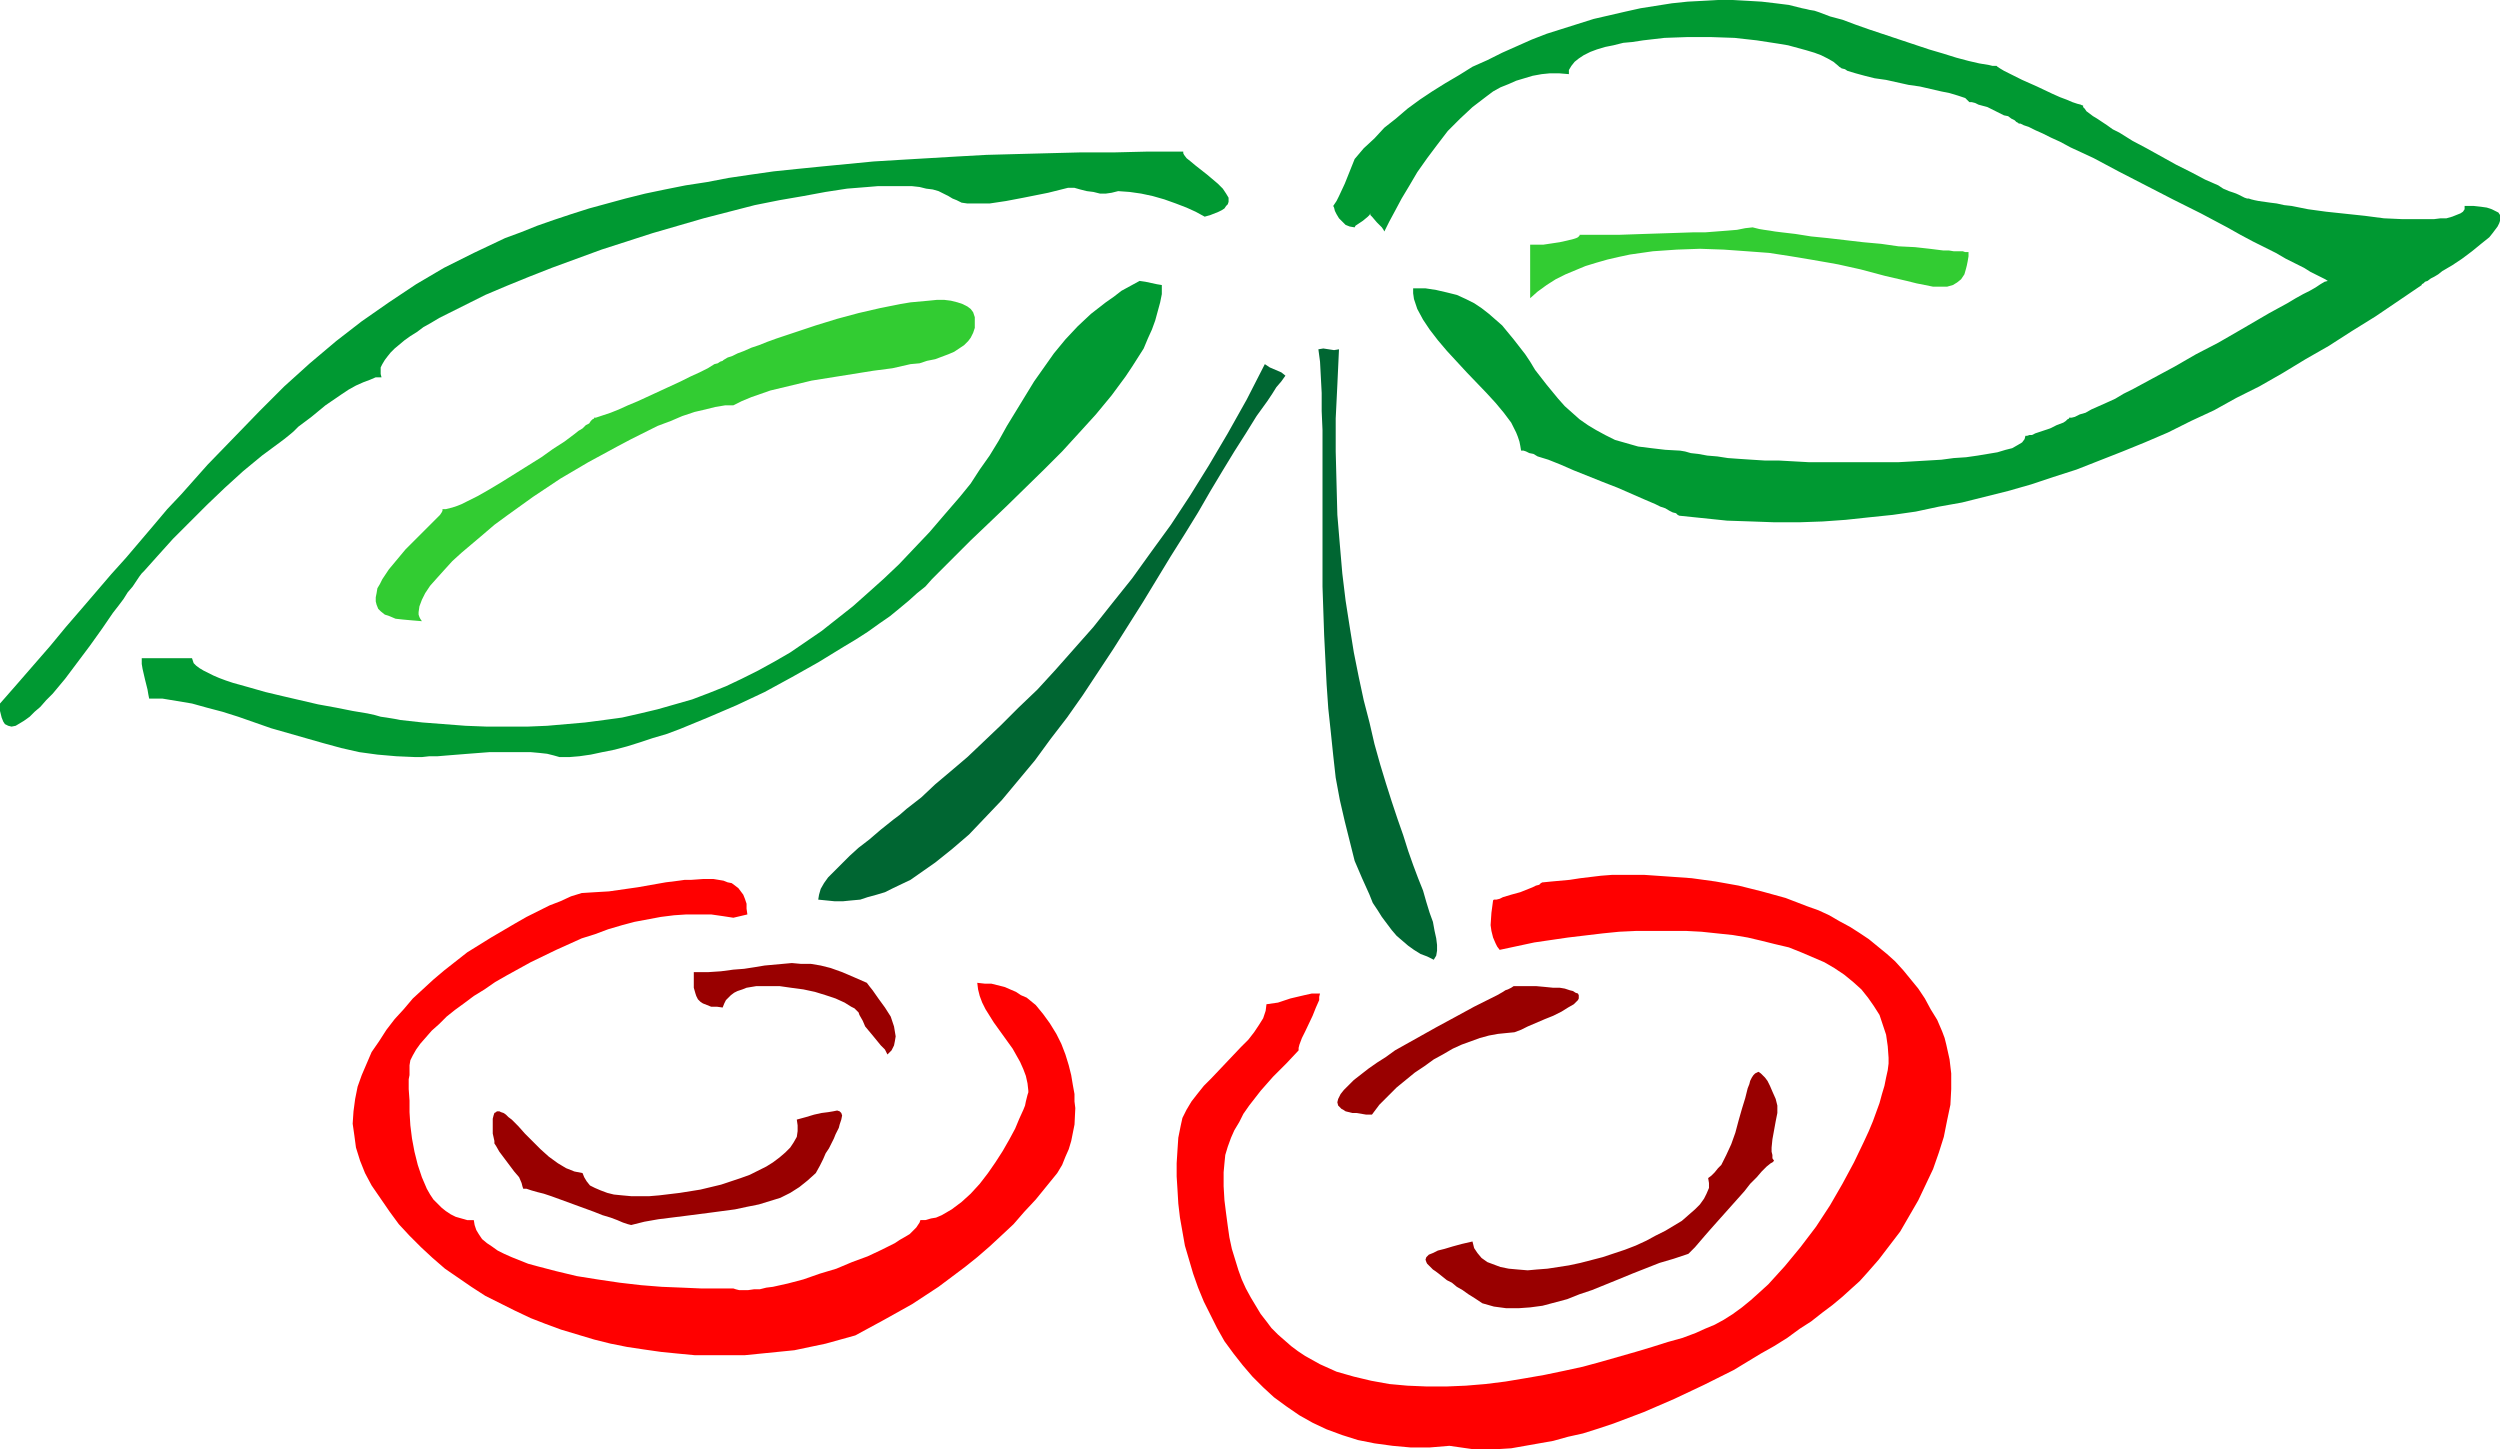 <?xml version="1.0" encoding="UTF-8" standalone="no"?>
<svg
   version="1.0"
   width="129.724mm"
   height="75.193mm"
   id="svg13"
   sodipodi:docname="Cherries 18.wmf"
   xmlns:inkscape="http://www.inkscape.org/namespaces/inkscape"
   xmlns:sodipodi="http://sodipodi.sourceforge.net/DTD/sodipodi-0.dtd"
   xmlns="http://www.w3.org/2000/svg"
   xmlns:svg="http://www.w3.org/2000/svg">
  <sodipodi:namedview
     id="namedview13"
     pagecolor="#ffffff"
     bordercolor="#000000"
     borderopacity="0.25"
     inkscape:showpageshadow="2"
     inkscape:pageopacity="0.0"
     inkscape:pagecheckerboard="0"
     inkscape:deskcolor="#d1d1d1"
     inkscape:document-units="mm" />
  <defs
     id="defs1">
    <pattern
       id="WMFhbasepattern"
       patternUnits="userSpaceOnUse"
       width="6"
       height="6"
       x="0"
       y="0" />
  </defs>
  <path
     style="fill:#009932;fill-opacity:1;fill-rule:evenodd;stroke:none"
     d="m 186.809,38.937 0.808,0.323 0.97,0.485 1.131,0.162 h 1.293 1.454 1.616 l 3.232,-0.485 3.394,-0.646 3.232,-0.646 1.616,-0.323 1.293,-0.323 1.293,-0.323 1.293,-0.323 h 1.293 l 1.131,0.323 1.293,0.323 1.293,0.162 1.293,0.323 h 1.131 l 1.131,-0.162 1.293,-0.323 2.262,0.162 2.262,0.323 2.262,0.485 2.262,0.646 2.262,0.808 2.101,0.808 1.778,0.808 1.778,0.969 1.131,-0.323 0.808,-0.323 0.808,-0.323 0.646,-0.323 0.485,-0.323 0.323,-0.485 0.323,-0.323 0.162,-0.485 v -0.323 -0.485 l -0.485,-0.808 -0.646,-0.969 -0.97,-0.969 -2.101,-1.777 -2.262,-1.777 -0.97,-0.808 -0.808,-0.646 -0.485,-0.646 -0.162,-0.323 v -0.323 h -6.949 l -6.626,0.162 h -6.626 l -6.302,0.162 -6.141,0.162 -5.979,0.162 -5.818,0.323 -5.494,0.323 -5.494,0.323 -5.333,0.323 -5.01,0.485 -5.01,0.485 -4.848,0.485 -4.686,0.485 -4.525,0.646 -4.363,0.646 -4.202,0.808 -4.202,0.646 -4.04,0.808 -3.878,0.808 -3.878,0.969 -3.555,0.969 -3.555,0.969 -3.555,1.131 -3.394,1.131 -3.232,1.131 -3.232,1.293 -3.07,1.131 -3.07,1.454 -3.07,1.454 -5.818,2.908 -5.494,3.231 -5.333,3.554 -5.333,3.716 -5.01,3.878 -5.171,4.362 -5.01,4.524 -4.848,4.847 -5.01,5.17 -5.171,5.332 -5.171,5.816 -2.747,2.908 -2.586,3.07 -2.747,3.231 -2.747,3.231 -2.909,3.231 -2.909,3.393 -2.909,3.393 -3.07,3.554 -3.07,3.716 -3.232,3.716 -3.232,3.716 L 0,137.977 v 0.808 0.646 l 0.323,1.293 0.323,0.808 0.323,0.485 0.646,0.323 0.646,0.162 0.808,-0.162 0.808,-0.485 0.808,-0.485 1.131,-0.808 0.97,-0.969 1.131,-0.969 1.131,-1.293 1.293,-1.293 2.424,-2.908 2.424,-3.231 2.424,-3.231 2.424,-3.393 2.101,-3.07 1.131,-1.454 0.97,-1.293 0.808,-1.293 0.97,-1.131 0.646,-0.969 0.646,-0.969 0.485,-0.646 0.485,-0.485 2.747,-3.07 2.909,-3.231 3.232,-3.231 3.394,-3.393 3.555,-3.393 3.555,-3.231 3.717,-3.07 3.717,-2.747 0.646,-0.485 0.808,-0.646 0.97,-0.808 0.97,-0.969 1.293,-0.969 1.293,-0.969 2.747,-2.262 3.07,-2.1 1.454,-0.969 1.454,-0.808 1.454,-0.646 1.293,-0.485 1.131,-0.485 h 1.131 l -0.162,-0.646 v -0.646 -0.646 l 0.323,-0.646 0.485,-0.808 0.485,-0.646 0.646,-0.808 0.808,-0.808 0.97,-0.808 0.97,-0.808 1.131,-0.808 1.293,-0.808 1.293,-0.969 1.454,-0.808 1.616,-0.969 1.616,-0.808 3.555,-1.777 3.878,-1.939 4.202,-1.777 4.363,-1.777 4.525,-1.777 4.848,-1.777 4.848,-1.777 5.01,-1.616 5.01,-1.616 5.01,-1.454 5.01,-1.454 5.01,-1.293 5.01,-1.293 4.848,-0.969 4.686,-0.808 4.363,-0.808 4.202,-0.646 4.04,-0.323 1.939,-0.162 h 1.778 1.778 1.616 1.616 l 1.454,0.162 1.293,0.323 1.293,0.162 1.131,0.323 0.97,0.485 0.97,0.485 z"
     id="path1" />
  <path
     style="fill:#32cc32;fill-opacity:1;fill-rule:evenodd;stroke:none"
     d="m 143.824,79.491 1.616,-0.808 1.939,-0.808 3.717,-1.293 4.04,-0.969 4.04,-0.969 4.04,-0.646 4.04,-0.646 4.04,-0.646 3.717,-0.485 3.555,-0.808 1.778,-0.162 1.454,-0.485 1.616,-0.323 1.293,-0.485 1.293,-0.485 1.131,-0.485 0.97,-0.646 0.97,-0.646 0.808,-0.808 0.485,-0.646 0.485,-0.969 0.323,-0.969 V 63.334 62.203 l -0.323,-0.969 -0.485,-0.646 -0.646,-0.485 -0.97,-0.485 -0.97,-0.323 -1.293,-0.323 -1.293,-0.162 h -1.454 l -1.616,0.162 -1.778,0.162 -1.778,0.162 -1.939,0.323 -4.04,0.808 -4.202,0.969 -4.202,1.131 -4.202,1.293 -3.878,1.293 -3.878,1.293 -1.778,0.646 -1.616,0.646 -1.454,0.485 -1.454,0.646 -1.293,0.485 -0.97,0.485 -0.97,0.323 -0.808,0.485 -0.162,0.162 -0.485,0.162 -0.485,0.323 -0.646,0.162 -1.293,0.808 -1.616,0.808 -1.778,0.808 -1.939,0.969 -8.403,3.878 -1.939,0.808 -1.778,0.808 -1.616,0.646 -1.454,0.485 -0.485,0.162 -0.485,0.162 -0.485,0.162 h -0.323 v 0.162 l -0.323,0.162 -0.323,0.323 -0.323,0.485 -0.646,0.323 -0.646,0.646 -0.808,0.485 -0.808,0.646 -1.939,1.454 -2.262,1.454 -2.262,1.616 -2.586,1.616 -5.171,3.231 -2.424,1.454 -2.262,1.293 -2.262,1.131 -0.97,0.485 -0.808,0.323 -0.97,0.323 -0.646,0.162 -0.646,0.162 h -0.646 v 0.323 l -0.162,0.323 -0.323,0.485 -0.485,0.485 -0.646,0.646 -0.646,0.646 -1.454,1.454 -1.778,1.777 -1.778,1.777 -1.616,1.939 -1.616,1.939 -1.293,1.939 -0.485,0.969 -0.485,0.808 -0.162,0.969 -0.162,0.808 v 0.808 l 0.162,0.646 0.323,0.808 0.485,0.485 0.808,0.646 0.97,0.323 1.131,0.485 1.454,0.162 1.778,0.162 1.939,0.162 -0.323,-0.485 -0.162,-0.323 -0.162,-0.485 v -0.485 l 0.162,-1.131 0.485,-1.293 0.646,-1.293 0.97,-1.454 1.293,-1.454 1.454,-1.616 1.616,-1.777 1.778,-1.616 2.101,-1.777 2.101,-1.777 2.262,-1.939 2.424,-1.777 5.171,-3.716 5.333,-3.554 5.494,-3.231 5.656,-3.07 2.747,-1.454 2.586,-1.293 2.586,-1.293 2.586,-0.969 2.262,-0.969 2.424,-0.808 2.101,-0.485 1.939,-0.485 1.939,-0.323 z"
     id="path2" />
  <path
     style="fill:#009932;fill-opacity:1;fill-rule:evenodd;stroke:none"
     d="m 184.062,112.288 3.07,-3.07 3.232,-3.231 3.394,-3.231 3.717,-3.554 7.272,-7.109 3.555,-3.554 3.394,-3.716 3.232,-3.554 3.07,-3.716 2.747,-3.716 1.293,-1.939 1.131,-1.777 1.131,-1.777 0.808,-1.939 0.808,-1.777 0.646,-1.777 0.485,-1.777 0.485,-1.777 0.323,-1.616 V 55.902 l -0.97,-0.162 -2.262,-0.485 -1.131,-0.162 -1.778,0.969 -1.778,0.969 -1.454,1.131 -1.616,1.131 -2.909,2.262 -2.586,2.423 -2.424,2.585 -2.262,2.747 -1.939,2.747 -1.939,2.747 -3.555,5.816 -1.778,2.908 -1.616,2.908 -1.778,2.908 -1.939,2.747 -1.778,2.747 -2.101,2.585 -3.07,3.554 -2.909,3.393 -3.07,3.231 -2.909,3.07 -3.07,2.908 -3.07,2.747 -2.909,2.585 -3.07,2.423 -3.07,2.423 -3.07,2.1 -3.07,2.1 -3.07,1.777 -3.232,1.777 -3.232,1.616 -3.07,1.454 -3.232,1.293 -3.394,1.293 -3.394,0.969 -3.394,0.969 -3.394,0.808 -3.555,0.808 -3.555,0.485 -3.717,0.485 -3.717,0.323 -3.717,0.323 -3.878,0.162 h -3.878 -4.04 l -4.202,-0.162 -4.202,-0.323 -4.202,-0.323 -4.363,-0.485 -0.808,-0.162 -0.97,-0.162 -0.97,-0.162 -1.131,-0.162 -1.131,-0.323 -1.454,-0.323 -2.909,-0.485 -3.232,-0.646 -3.555,-0.646 -6.949,-1.616 -3.394,-0.808 -3.394,-0.969 -2.909,-0.808 -1.454,-0.485 -1.293,-0.485 -1.131,-0.485 -0.97,-0.485 -0.97,-0.485 -0.808,-0.485 -0.646,-0.485 -0.485,-0.485 -0.162,-0.485 -0.162,-0.485 h -9.858 v 1.131 l 0.162,0.969 0.485,2.1 0.485,1.939 0.162,0.969 0.162,0.808 h 2.586 l 2.909,0.485 2.909,0.485 2.909,0.808 3.07,0.808 3.07,0.969 3.232,1.131 3.232,1.131 6.787,1.939 3.394,0.969 3.555,0.969 3.555,0.808 3.555,0.485 3.717,0.323 3.717,0.162 h 1.293 l 1.454,-0.162 h 1.616 l 1.939,-0.162 4.04,-0.323 4.202,-0.323 h 4.202 2.101 1.778 l 1.778,0.162 1.454,0.162 1.293,0.323 1.131,0.323 h 1.939 l 1.939,-0.162 2.262,-0.323 2.262,-0.485 2.424,-0.485 2.424,-0.646 2.586,-0.808 2.424,-0.808 2.747,-0.808 2.586,-0.969 5.494,-2.262 5.656,-2.423 5.494,-2.585 5.333,-2.908 5.171,-2.908 5.01,-3.07 2.424,-1.454 2.262,-1.454 2.262,-1.616 2.101,-1.454 1.778,-1.454 1.939,-1.616 1.616,-1.454 1.616,-1.293 1.293,-1.454 z"
     id="path3" />
  <path
     style="fill:#006632;fill-opacity:1;fill-rule:evenodd;stroke:none"
     d="m 262.6,68.504 -0.97,0.162 -2.101,-0.323 -0.97,0.162 0.323,2.423 0.162,3.07 0.162,3.07 v 3.554 l 0.162,3.716 v 3.878 17.449 9.371 l 0.323,9.532 0.485,9.694 0.323,4.685 0.485,4.524 0.485,4.685 0.485,4.362 0.808,4.362 0.97,4.201 0.97,3.878 0.97,3.878 1.454,3.393 1.454,3.231 0.646,1.616 0.97,1.454 0.808,1.293 0.97,1.293 0.97,1.293 0.97,1.131 1.131,0.969 1.131,0.969 1.131,0.808 1.293,0.808 1.293,0.485 1.293,0.646 0.485,-0.808 0.162,-0.969 v -1.131 l -0.162,-1.293 -0.323,-1.454 -0.323,-1.777 -0.646,-1.777 -0.646,-2.1 -0.646,-2.262 -0.97,-2.423 -0.97,-2.585 -0.97,-2.747 -0.97,-3.07 -1.131,-3.231 -1.131,-3.393 -1.131,-3.554 -1.131,-3.716 -1.131,-4.039 -0.97,-4.201 -1.131,-4.362 -0.97,-4.524 -0.97,-4.847 -0.808,-5.009 -0.808,-5.17 -0.646,-5.332 -0.485,-5.655 -0.485,-5.816 -0.162,-6.14 -0.162,-6.301 v -6.463 l 0.323,-6.624 z"
     id="path4" />
  <path
     style="fill:#006632;fill-opacity:1;fill-rule:evenodd;stroke:none"
     d="m 248.056,71.412 0.97,0.646 1.131,0.485 1.131,0.485 0.808,0.646 -0.808,1.131 -0.97,1.131 -0.808,1.293 -0.97,1.454 -2.101,2.908 -2.101,3.393 -2.262,3.554 -2.262,3.716 -2.424,4.039 -2.424,4.201 -2.586,4.201 -2.747,4.362 -2.747,4.524 -2.747,4.524 -5.818,9.209 -5.979,9.048 -3.07,4.362 -3.232,4.201 -3.07,4.201 -3.232,3.878 -3.232,3.878 -3.232,3.393 -3.232,3.393 -3.394,2.908 -3.232,2.585 -3.232,2.262 -1.616,1.131 -3.394,1.616 -1.616,0.808 -1.616,0.485 -1.778,0.485 -1.454,0.485 -1.778,0.162 -1.616,0.162 h -1.616 l -1.616,-0.162 -1.616,-0.162 0.162,-0.969 0.323,-1.131 0.646,-1.131 0.808,-1.131 1.293,-1.293 1.293,-1.293 1.616,-1.616 1.778,-1.616 2.101,-1.616 2.262,-1.939 2.424,-1.939 1.293,-0.969 1.293,-1.131 2.909,-2.262 2.747,-2.585 3.07,-2.585 3.232,-2.747 3.232,-3.07 3.394,-3.231 3.394,-3.393 3.717,-3.554 3.555,-3.878 3.717,-4.201 3.717,-4.201 3.717,-4.685 3.878,-4.847 3.717,-5.17 3.878,-5.332 3.717,-5.655 3.717,-5.978 3.717,-6.301 3.717,-6.624 z"
     id="path5" />
  <path
     style="fill:#32cc32;fill-opacity:1;fill-rule:evenodd;stroke:none"
     d="m 386.062,49.439 h -0.646 l -0.485,-0.162 h -0.808 -0.97 l -0.97,-0.162 h -1.131 l -1.293,-0.162 -1.293,-0.162 -2.909,-0.323 -3.232,-0.162 -3.394,-0.485 -3.555,-0.323 -6.949,-0.808 -3.232,-0.323 -3.07,-0.485 -2.747,-0.323 -1.293,-0.162 -0.97,-0.162 -1.131,-0.162 -0.97,-0.162 -0.646,-0.162 -0.646,-0.162 -1.454,0.162 -1.616,0.323 -1.939,0.162 -2.101,0.162 -2.101,0.162 h -2.262 l -4.848,0.162 -5.01,0.162 -4.686,0.162 h -7.918 v 0.162 l -0.323,0.323 -0.323,0.162 -0.485,0.162 -1.293,0.323 -1.454,0.323 -3.232,0.485 h -1.454 -0.646 -0.485 v 10.502 l 1.454,-1.293 1.778,-1.293 1.778,-1.131 1.939,-0.969 1.939,-0.808 1.939,-0.808 2.101,-0.646 2.262,-0.646 2.101,-0.485 2.262,-0.485 4.525,-0.646 4.686,-0.323 4.525,-0.162 4.686,0.162 4.525,0.323 4.363,0.323 4.202,0.646 3.878,0.646 3.717,0.646 1.778,0.323 1.454,0.323 1.454,0.323 1.454,0.323 2.424,0.646 2.424,0.646 2.101,0.485 2.101,0.485 1.939,0.485 1.616,0.323 1.616,0.323 h 1.454 1.293 l 1.131,-0.323 0.808,-0.485 0.808,-0.646 0.646,-0.969 0.323,-1.131 0.162,-0.646 0.162,-0.808 0.162,-0.969 z"
     id="path6" />
  <path
     style="fill:#009932;fill-opacity:1;fill-rule:evenodd;stroke:none"
     d="m 329.502,88.377 -2.909,-0.162 -2.747,-0.323 -2.586,-0.323 -2.262,-0.646 -2.262,-0.646 -1.939,-0.969 -1.778,-0.969 -1.616,-0.969 -1.616,-1.131 -1.454,-1.293 -1.454,-1.293 -1.293,-1.454 -2.262,-2.747 -2.262,-2.908 -0.97,-1.616 -0.97,-1.454 -2.262,-2.908 -2.262,-2.747 -1.293,-1.131 -1.293,-1.131 -1.454,-1.131 -1.454,-0.969 -1.616,-0.808 -1.778,-0.808 -1.939,-0.485 -2.101,-0.485 -2.101,-0.323 h -2.424 v 0.969 l 0.162,1.131 0.323,0.969 0.323,0.969 1.131,2.1 1.293,1.939 1.616,2.1 1.778,2.1 3.878,4.201 3.878,4.039 1.778,1.939 1.616,1.939 1.454,1.939 0.97,1.939 0.323,0.808 0.323,0.969 0.162,0.808 0.162,0.969 h 0.162 0.323 l 0.485,0.162 0.646,0.323 0.808,0.162 0.808,0.485 2.101,0.646 2.424,0.969 2.586,1.131 5.656,2.262 2.909,1.131 2.586,1.131 2.586,1.131 2.262,0.969 0.97,0.485 0.97,0.323 0.808,0.485 0.646,0.323 0.646,0.162 0.323,0.323 0.323,0.162 v 0 l 4.686,0.485 4.686,0.485 4.848,0.162 4.525,0.162 h 4.686 l 4.686,-0.162 4.525,-0.323 4.525,-0.485 4.686,-0.485 4.525,-0.646 4.525,-0.969 4.525,-0.808 4.525,-1.131 4.525,-1.131 4.525,-1.293 4.363,-1.454 4.525,-1.454 4.525,-1.777 4.525,-1.777 4.363,-1.777 4.525,-1.939 4.525,-2.262 4.525,-2.1 4.363,-2.423 4.525,-2.262 4.525,-2.585 4.525,-2.747 4.525,-2.585 4.525,-2.908 4.686,-2.908 4.525,-3.07 4.525,-3.07 v -0.162 l 0.323,-0.162 0.323,-0.323 0.485,-0.162 0.646,-0.485 0.646,-0.323 0.808,-0.485 0.808,-0.646 1.939,-1.131 1.939,-1.293 1.939,-1.454 1.778,-1.454 1.616,-1.293 0.646,-0.808 0.485,-0.646 0.485,-0.646 0.323,-0.646 0.162,-0.485 v -0.485 -0.646 l -0.323,-0.485 -0.646,-0.323 -0.646,-0.323 -0.97,-0.323 -1.131,-0.162 -1.454,-0.162 h -1.778 v 0.646 l -0.323,0.485 -0.485,0.323 -0.808,0.323 -0.808,0.323 -1.131,0.323 h -1.131 l -1.293,0.162 h -1.454 -3.07 -1.778 l -3.555,-0.162 -3.717,-0.485 -7.595,-0.808 -3.555,-0.485 -3.232,-0.646 -1.454,-0.162 -1.454,-0.323 -1.293,-0.162 -1.131,-0.162 -1.131,-0.162 -0.808,-0.162 -0.646,-0.162 -0.485,-0.162 h -0.323 l -0.485,-0.162 -0.646,-0.323 -0.646,-0.323 -0.808,-0.323 -0.97,-0.323 -1.131,-0.485 -0.97,-0.646 -2.586,-1.131 -2.747,-1.454 -2.909,-1.454 -2.909,-1.616 -2.909,-1.616 -2.747,-1.454 -2.586,-1.616 -1.293,-0.646 -1.131,-0.808 -0.97,-0.646 -0.97,-0.646 -0.808,-0.485 -0.646,-0.485 -0.646,-0.485 -0.323,-0.485 -0.323,-0.323 v -0.323 h -0.162 l -0.323,-0.162 -0.646,-0.162 -0.97,-0.323 -1.131,-0.485 -1.293,-0.485 -1.454,-0.646 -3.07,-1.454 -2.909,-1.293 -1.293,-0.646 -1.293,-0.646 -0.97,-0.485 -0.808,-0.485 -0.485,-0.323 -0.162,-0.162 v 0 h -0.808 l -0.646,-0.162 -0.97,-0.162 -0.97,-0.162 -2.101,-0.485 -2.424,-0.646 -2.586,-0.808 -2.747,-0.808 -5.818,-1.939 -5.818,-1.939 -2.747,-0.969 -2.586,-0.969 -2.424,-0.646 L 356.812,2.423 355.843,2.1 354.873,1.939 354.227,1.777 353.419,1.616 350.833,0.969 348.248,0.646 345.5,0.323 342.753,0.162 339.844,0 h -2.909 l -2.909,0.162 -3.07,0.162 -3.07,0.323 -3.07,0.485 -3.07,0.485 -2.909,0.646 -6.302,1.454 -3.07,0.969 -3.07,0.969 -3.07,0.969 -2.909,1.131 -2.909,1.293 -2.909,1.293 -2.909,1.454 -2.909,1.293 -2.586,1.616 -2.747,1.616 -2.586,1.616 -2.424,1.616 -2.424,1.777 -2.262,1.939 -2.262,1.777 -1.939,2.1 -2.101,1.939 -1.778,2.1 -0.97,2.423 -0.97,2.423 -1.131,2.423 -0.485,0.969 -0.646,0.969 0.162,0.323 0.162,0.646 0.323,0.646 0.485,0.808 0.646,0.646 0.646,0.646 0.808,0.323 0.97,0.162 0.162,-0.323 0.485,-0.323 0.97,-0.646 0.97,-0.808 0.323,-0.323 0.162,-0.323 v 0.323 l 0.323,0.323 0.97,1.131 0.97,0.969 0.323,0.485 0.162,0.323 0.485,-0.969 0.485,-0.969 1.131,-2.1 1.293,-2.423 1.454,-2.423 1.616,-2.747 1.939,-2.747 1.939,-2.585 2.101,-2.747 2.424,-2.423 2.424,-2.262 2.747,-2.1 1.293,-0.969 1.454,-0.808 1.616,-0.646 1.454,-0.646 1.616,-0.485 1.616,-0.485 1.778,-0.323 1.616,-0.162 h 1.778 l 1.939,0.162 v -0.808 l 0.485,-0.808 0.646,-0.808 0.808,-0.646 0.97,-0.646 1.293,-0.646 1.293,-0.485 1.616,-0.485 1.616,-0.323 1.939,-0.485 1.778,-0.162 2.101,-0.323 4.202,-0.485 4.525,-0.162 h 4.525 l 4.686,0.162 4.363,0.485 2.101,0.323 2.101,0.323 1.939,0.323 1.778,0.485 1.778,0.485 1.616,0.485 1.293,0.485 1.293,0.646 1.131,0.646 0.97,0.808 0.162,0.162 0.485,0.323 0.646,0.162 0.485,0.323 1.616,0.485 1.778,0.485 1.939,0.485 2.262,0.323 4.363,0.969 2.262,0.323 2.101,0.485 2.101,0.485 1.616,0.323 1.616,0.485 0.485,0.162 0.485,0.162 0.485,0.162 0.323,0.323 0.162,0.162 0.162,0.162 0.162,0.162 h 0.485 l 0.646,0.162 0.646,0.323 1.778,0.485 1.616,0.808 1.616,0.808 0.808,0.162 0.646,0.485 0.646,0.323 0.323,0.323 0.323,0.162 0.162,0.162 h 0.162 0.162 l 0.646,0.323 0.97,0.323 1.293,0.646 1.454,0.646 1.616,0.808 1.778,0.808 2.101,1.131 2.101,0.969 2.424,1.131 2.424,1.293 2.424,1.293 5.333,2.747 5.333,2.747 5.494,2.747 5.171,2.747 2.586,1.454 2.424,1.293 2.262,1.131 2.262,1.131 1.939,1.131 1.939,0.969 1.616,0.808 1.293,0.808 1.293,0.646 0.97,0.485 0.646,0.323 0.485,0.323 -0.646,0.162 -0.808,0.485 -0.97,0.646 -1.131,0.646 -1.293,0.646 -1.454,0.808 -1.616,0.969 -1.778,0.969 -1.778,0.969 -1.939,1.131 -3.878,2.262 -4.202,2.423 -4.363,2.262 -4.202,2.423 -4.202,2.262 -3.878,2.1 -1.939,0.969 -1.616,0.969 -1.778,0.808 -1.454,0.646 -1.454,0.646 -1.131,0.646 -1.131,0.323 -0.97,0.485 -0.646,0.162 h -0.485 v 0.162 l -0.323,0.162 -0.323,0.323 -0.485,0.323 -1.293,0.485 -1.293,0.646 -1.454,0.485 -1.454,0.485 -0.646,0.323 h -0.485 l -0.485,0.162 h -0.323 l -0.162,0.646 -0.485,0.646 -0.808,0.485 -1.131,0.646 -1.293,0.323 -1.616,0.485 -1.939,0.323 -1.939,0.323 -2.262,0.323 -2.424,0.162 -2.424,0.323 -2.747,0.162 -2.747,0.162 -2.909,0.162 h -5.818 -5.979 -5.818 l -5.818,-0.323 h -2.747 l -2.586,-0.162 -2.424,-0.162 -2.262,-0.162 -2.101,-0.323 -1.939,-0.162 -1.778,-0.323 -1.454,-0.162 -1.131,-0.323 z"
     id="path7" />
  <path
     style="fill:#ff0000;fill-opacity:1;fill-rule:evenodd;stroke:none"
     d="m 254.681,205.997 v -0.485 l 0.162,-0.646 0.485,-1.293 0.646,-1.293 1.454,-3.07 0.646,-1.616 0.646,-1.454 v -0.646 l 0.162,-0.646 h -1.616 l -1.454,0.323 -2.747,0.646 -2.424,0.808 -1.131,0.162 -1.131,0.162 -0.162,1.293 -0.485,1.454 -0.808,1.293 -0.97,1.454 -1.131,1.454 -1.454,1.454 -2.909,3.07 -2.909,3.07 -1.454,1.454 -1.293,1.616 -1.131,1.454 -0.97,1.616 -0.808,1.616 -0.323,1.454 -0.485,2.423 -0.162,2.423 -0.162,2.585 v 2.585 l 0.162,2.585 0.162,2.747 0.323,2.747 0.485,2.747 0.485,2.747 0.808,2.747 0.808,2.747 0.97,2.747 1.131,2.747 1.293,2.585 1.293,2.585 1.454,2.585 1.778,2.423 1.778,2.262 1.939,2.262 2.101,2.1 2.101,1.939 2.424,1.777 2.586,1.777 2.586,1.454 2.747,1.293 3.07,1.131 3.07,0.969 3.232,0.646 3.555,0.485 3.555,0.323 h 3.717 l 3.878,-0.323 2.262,0.323 2.262,0.323 h 2.424 2.586 l 2.586,-0.162 2.747,-0.485 2.747,-0.485 2.747,-0.485 2.909,-0.808 2.909,-0.646 3.07,-0.969 2.909,-0.969 5.979,-2.262 5.979,-2.585 5.818,-2.747 5.818,-2.908 5.333,-3.231 2.586,-1.454 2.586,-1.616 2.424,-1.777 2.262,-1.454 2.262,-1.777 1.939,-1.454 1.939,-1.616 1.778,-1.616 1.616,-1.454 1.454,-1.616 2.262,-2.585 2.101,-2.747 2.101,-2.747 1.778,-3.07 1.778,-3.07 1.454,-3.07 1.454,-3.07 1.131,-3.231 0.97,-3.07 0.646,-3.231 0.646,-3.07 0.162,-3.07 v -3.07 l -0.323,-2.747 -0.646,-2.908 -0.323,-1.293 -0.485,-1.293 -0.97,-2.262 -1.293,-2.1 -1.131,-2.1 -1.293,-1.939 -1.454,-1.777 -1.454,-1.777 -1.616,-1.777 -1.616,-1.454 -1.778,-1.454 -1.778,-1.454 -1.939,-1.293 -1.778,-1.131 -2.101,-1.131 -1.939,-1.131 -2.101,-0.969 -2.262,-0.808 -4.202,-1.616 -4.686,-1.293 -4.525,-1.131 -4.525,-0.808 -4.686,-0.646 -4.525,-0.323 -4.686,-0.323 h -4.363 -2.101 l -2.101,0.162 -4.04,0.485 -2.101,0.323 -1.778,0.162 -1.778,0.162 -1.616,0.162 h -0.162 l -0.323,0.162 -0.323,0.323 -0.646,0.162 -0.646,0.323 -0.808,0.323 -1.616,0.646 -1.778,0.485 -1.616,0.485 -0.646,0.323 -0.646,0.162 h -0.485 l -0.162,0.162 -0.323,2.423 -0.162,2.423 0.162,1.131 0.323,1.293 0.485,1.131 0.323,0.646 0.485,0.646 6.787,-1.454 6.626,-0.969 6.787,-0.808 3.232,-0.323 3.394,-0.162 h 3.232 3.232 3.232 l 3.07,0.162 3.07,0.323 3.07,0.323 2.909,0.485 2.747,0.646 2.586,0.646 2.747,0.646 2.424,0.969 2.262,0.969 2.262,0.969 1.939,1.131 1.939,1.293 1.778,1.454 1.616,1.454 1.293,1.616 1.131,1.616 1.131,1.777 0.646,1.939 0.646,1.939 0.323,2.262 0.162,2.262 v 1.131 l -0.162,1.293 -0.323,1.454 -0.323,1.616 -0.485,1.616 -0.485,1.777 -0.646,1.777 -0.646,1.777 -0.808,1.939 -0.97,2.1 -1.939,4.039 -2.262,4.201 -2.424,4.201 -2.747,4.201 -3.07,4.039 -3.07,3.716 -1.616,1.777 -1.616,1.777 -1.778,1.616 -1.616,1.454 -1.778,1.454 -1.778,1.293 -1.778,1.131 -1.778,0.969 -1.939,0.808 -1.778,0.808 -2.586,0.969 -2.909,0.808 -3.07,0.969 -3.232,0.969 -3.394,0.969 -3.394,0.969 -3.555,0.969 -3.717,0.808 -3.878,0.808 -3.717,0.646 -3.878,0.646 -3.878,0.485 -3.878,0.323 -3.878,0.162 h -3.717 l -3.878,-0.162 -3.555,-0.323 -3.555,-0.646 -3.394,-0.808 -3.394,-0.969 -3.232,-1.454 -1.454,-0.808 -1.454,-0.808 -1.454,-0.969 -1.293,-0.969 -1.293,-1.131 -1.293,-1.131 -1.293,-1.293 -0.97,-1.293 -1.131,-1.454 -0.97,-1.616 -0.97,-1.616 -0.97,-1.777 -0.808,-1.777 -0.646,-1.777 -0.646,-2.1 -0.646,-2.1 -0.485,-2.262 -0.323,-2.262 -0.323,-2.424 -0.323,-2.585 -0.162,-2.747 v -2.747 l 0.162,-1.777 0.162,-1.616 0.485,-1.616 0.646,-1.777 0.646,-1.454 0.97,-1.616 0.808,-1.616 1.131,-1.616 2.262,-2.908 2.424,-2.747 2.586,-2.585 z"
     id="path8" />
  <path
     style="fill:#990000;fill-opacity:1;fill-rule:evenodd;stroke:none"
     d="m 297.02,202.442 1.293,-0.485 1.293,-0.646 3.394,-1.454 1.616,-0.646 1.616,-0.808 1.293,-0.808 1.131,-0.646 0.485,-0.485 0.323,-0.323 0.162,-0.323 v -0.323 -0.323 l -0.162,-0.323 -0.485,-0.162 -0.485,-0.323 -0.646,-0.162 -0.97,-0.323 -0.97,-0.162 h -1.293 l -1.616,-0.162 -1.778,-0.162 h -1.939 -2.262 -0.162 l -0.485,0.323 -0.646,0.323 -0.485,0.162 -0.485,0.323 -1.131,0.646 -1.293,0.646 -1.616,0.808 -1.616,0.808 -1.778,0.969 -1.778,0.969 -3.878,2.1 -4.04,2.262 -4.04,2.262 -1.778,1.293 -1.778,1.131 -1.616,1.131 -1.454,1.131 -1.454,1.131 -0.97,0.969 -0.97,0.969 -0.646,0.808 -0.485,0.969 -0.162,0.646 0.162,0.646 0.323,0.323 0.323,0.323 0.323,0.162 0.485,0.323 0.646,0.162 0.646,0.162 h 0.808 l 0.97,0.162 0.97,0.162 h 1.131 l 1.454,-1.939 1.778,-1.777 1.616,-1.616 1.778,-1.454 1.778,-1.454 1.939,-1.293 1.778,-1.293 1.778,-0.969 1.939,-1.131 1.778,-0.808 1.778,-0.646 1.778,-0.646 1.778,-0.485 1.778,-0.323 1.616,-0.162 z"
     id="path9" />
  <path
     style="fill:#ff0000;fill-opacity:1;fill-rule:evenodd;stroke:none"
     d="m 210.888,217.306 -0.162,-1.293 v -1.454 l -0.323,-1.777 -0.323,-1.939 -0.485,-1.939 -0.646,-2.1 -0.808,-2.1 -0.97,-1.939 -1.293,-2.1 -1.293,-1.777 -1.454,-1.777 -1.778,-1.454 -1.131,-0.485 -0.97,-0.646 -1.131,-0.485 -1.131,-0.485 -1.293,-0.323 -1.293,-0.323 h -1.293 l -1.454,-0.162 0.162,1.293 0.323,1.293 0.485,1.293 0.646,1.293 1.616,2.585 3.717,5.17 1.454,2.585 0.646,1.454 0.485,1.293 0.323,1.454 0.162,1.454 v 0.323 l -0.162,0.485 -0.162,0.646 -0.162,0.646 -0.162,0.808 -0.323,0.808 -0.808,1.777 -0.808,1.939 -1.131,2.1 -1.293,2.262 -1.454,2.262 -1.454,2.1 -1.616,2.1 -1.778,1.939 -1.778,1.616 -1.939,1.454 -1.939,1.131 -1.131,0.485 -0.97,0.162 -1.131,0.323 h -0.97 l -0.162,0.485 -0.323,0.485 -0.323,0.485 -0.646,0.646 -0.646,0.646 -0.808,0.485 -1.131,0.646 -0.97,0.646 -2.586,1.293 -2.747,1.293 -3.07,1.131 -3.07,1.293 -3.232,0.969 -3.232,1.131 -3.07,0.808 -2.909,0.646 -1.293,0.162 -1.293,0.323 h -1.131 l -1.131,0.162 h -0.97 -0.808 l -0.646,-0.162 -0.485,-0.162 h -1.454 -4.848 l -3.717,-0.162 -4.04,-0.162 -4.04,-0.323 -4.202,-0.485 -4.363,-0.646 -4.04,-0.646 -4.04,-0.969 -3.717,-0.969 -1.778,-0.485 -1.616,-0.646 -1.616,-0.646 -1.454,-0.646 -1.293,-0.646 -1.131,-0.808 -0.97,-0.646 -0.97,-0.808 -0.646,-0.969 -0.485,-0.808 -0.323,-0.969 -0.162,-0.969 h -1.293 l -1.131,-0.323 -1.131,-0.323 -0.97,-0.485 -0.97,-0.646 -0.808,-0.646 -0.808,-0.808 -0.808,-0.808 -0.646,-0.969 -0.646,-1.131 -0.97,-2.262 -0.808,-2.423 -0.646,-2.585 -0.485,-2.585 -0.323,-2.585 -0.162,-2.585 v -2.262 l -0.162,-2.262 v -1.939 l 0.162,-0.808 v -1.939 l 0.162,-0.969 0.485,-0.969 0.646,-1.131 0.808,-1.131 1.131,-1.293 1.131,-1.293 1.454,-1.293 1.454,-1.454 1.616,-1.293 1.778,-1.293 1.939,-1.454 2.101,-1.293 2.101,-1.454 2.262,-1.293 4.686,-2.585 5.01,-2.424 5.01,-2.262 2.586,-0.808 2.586,-0.969 2.747,-0.808 2.424,-0.646 2.586,-0.485 2.586,-0.485 2.586,-0.323 2.424,-0.162 h 2.424 2.424 l 2.262,0.323 2.101,0.323 2.747,-0.646 -0.162,-1.131 v -0.969 l -0.323,-0.969 -0.323,-0.808 -0.485,-0.646 -0.485,-0.646 -0.646,-0.485 -0.646,-0.485 -0.808,-0.162 -0.808,-0.323 -1.939,-0.323 h -2.101 l -2.262,0.162 h -1.293 l -1.131,0.162 -2.586,0.323 -5.494,0.969 -5.656,0.808 -2.747,0.162 -2.586,0.162 -2.101,0.646 -2.101,0.969 -2.101,0.808 -2.262,1.131 -2.262,1.131 -2.262,1.293 -4.686,2.747 -4.686,2.908 -2.262,1.777 -2.262,1.777 -2.101,1.777 -4.04,3.716 -1.778,2.1 -1.778,1.939 -1.616,2.1 -1.454,2.262 -1.454,2.1 -0.97,2.262 -0.97,2.262 -0.808,2.262 -0.485,2.423 -0.323,2.423 -0.162,2.423 0.323,2.262 0.323,2.423 0.808,2.585 0.97,2.423 1.293,2.424 1.778,2.585 1.778,2.585 1.778,2.423 2.101,2.262 2.262,2.262 2.262,2.1 2.424,2.1 2.586,1.777 2.586,1.777 2.747,1.777 2.909,1.454 2.909,1.454 3.07,1.454 2.909,1.131 3.07,1.131 3.232,0.969 3.232,0.969 3.232,0.808 3.232,0.646 3.232,0.485 3.394,0.485 3.232,0.323 3.394,0.323 h 3.394 3.232 3.232 l 3.232,-0.323 3.232,-0.323 3.232,-0.323 3.07,-0.646 3.07,-0.646 2.909,-0.808 2.909,-0.808 5.656,-3.07 5.494,-3.07 5.171,-3.393 2.586,-1.939 2.586,-1.939 2.424,-1.939 2.424,-2.1 2.262,-2.1 2.424,-2.262 2.101,-2.423 2.262,-2.423 2.101,-2.585 2.101,-2.585 0.97,-1.616 0.646,-1.616 0.646,-1.454 0.485,-1.616 0.323,-1.616 0.323,-1.616 z"
     id="path10" />
  <path
     style="fill:#990000;fill-opacity:1;fill-rule:evenodd;stroke:none"
     d="m 170.003,192.748 -2.586,-1.131 -2.262,-0.969 -2.262,-0.808 -1.939,-0.485 -1.939,-0.323 h -1.939 l -1.778,-0.162 -1.778,0.162 -3.555,0.323 -1.939,0.323 -2.101,0.323 -2.101,0.162 -2.424,0.323 -2.424,0.162 h -2.909 v 0.969 0.969 1.131 l 0.323,1.131 0.162,0.485 0.323,0.646 0.485,0.485 0.485,0.323 0.808,0.323 0.808,0.323 h 1.131 l 1.131,0.162 0.323,-0.808 0.323,-0.646 0.485,-0.485 0.485,-0.485 0.646,-0.485 0.646,-0.323 0.97,-0.323 0.808,-0.323 1.939,-0.323 h 2.262 2.262 l 2.262,0.323 2.424,0.323 2.262,0.485 2.101,0.646 1.939,0.646 1.778,0.808 1.293,0.808 0.646,0.323 0.485,0.485 0.323,0.323 0.162,0.485 0.646,1.131 0.485,1.131 1.616,1.939 1.454,1.777 0.808,0.808 0.485,0.969 0.808,-0.808 0.485,-0.969 0.162,-0.808 0.162,-0.969 -0.162,-0.969 -0.162,-0.969 -0.323,-0.969 -0.323,-0.969 -1.131,-1.777 -1.293,-1.777 -1.131,-1.616 -0.646,-0.808 z"
     id="path11" />
  <path
     style="fill:#990000;fill-opacity:1;fill-rule:evenodd;stroke:none"
     d="m 159.984,230.07 0.808,-1.454 0.646,-1.293 0.485,-1.131 0.646,-0.969 0.485,-0.969 0.485,-0.969 0.323,-0.808 0.323,-0.646 0.323,-0.646 0.162,-0.646 0.323,-0.969 0.162,-0.808 -0.162,-0.485 -0.323,-0.323 -0.485,-0.162 -0.808,0.162 -0.97,0.162 -1.293,0.162 -1.454,0.323 -1.616,0.485 -1.778,0.485 0.162,1.131 v 1.131 l -0.162,1.131 -0.646,1.131 -0.646,0.969 -0.97,0.969 -1.131,0.969 -1.293,0.969 -1.293,0.808 -1.616,0.808 -1.616,0.808 -1.778,0.646 -1.939,0.646 -1.939,0.646 -4.04,0.969 -4.04,0.646 -4.04,0.485 -1.939,0.162 h -3.555 l -1.778,-0.162 -1.616,-0.162 -1.293,-0.323 -1.293,-0.485 -1.131,-0.485 -0.97,-0.485 -0.646,-0.808 -0.485,-0.808 -0.323,-0.808 -0.808,-0.162 -0.808,-0.162 -0.808,-0.323 -0.808,-0.323 -1.616,-0.969 -1.778,-1.293 -1.616,-1.454 -3.07,-3.07 -1.293,-1.454 -1.293,-1.293 -0.646,-0.485 -0.485,-0.485 -0.485,-0.323 -0.485,-0.162 -0.323,-0.162 H 97.445 l -0.162,0.162 -0.323,0.162 -0.162,0.485 -0.162,0.646 v 1.777 1.131 l 0.323,1.454 v 0.485 l 0.323,0.485 0.646,1.131 0.97,1.293 0.97,1.293 0.97,1.293 0.97,1.131 0.485,1.131 0.162,0.646 0.162,0.485 h 0.646 l 0.97,0.323 1.131,0.323 1.293,0.323 1.454,0.485 1.778,0.646 6.626,2.423 1.616,0.646 1.616,0.485 1.293,0.485 1.131,0.485 0.97,0.323 0.646,0.162 2.586,-0.646 2.747,-0.485 5.171,-0.646 5.01,-0.646 4.848,-0.646 2.262,-0.485 2.424,-0.485 2.101,-0.646 2.101,-0.646 1.939,-0.969 1.778,-1.131 1.616,-1.293 z"
     id="path12" />
  <path
     style="fill:#990000;fill-opacity:1;fill-rule:evenodd;stroke:none"
     d="m 290.718,255.598 -1.454,-0.969 -1.293,-0.808 -1.131,-0.808 -1.131,-0.646 -0.97,-0.808 -0.97,-0.485 -0.808,-0.646 -0.808,-0.646 -0.646,-0.485 -0.485,-0.323 -0.485,-0.485 -0.323,-0.323 -0.323,-0.323 -0.162,-0.323 -0.162,-0.485 0.162,-0.485 0.485,-0.485 0.808,-0.323 0.97,-0.485 1.293,-0.323 1.616,-0.485 1.778,-0.485 2.101,-0.485 0.323,1.293 0.646,0.969 0.808,0.969 1.131,0.808 1.293,0.485 1.293,0.485 1.616,0.323 1.778,0.162 1.939,0.162 1.778,-0.162 2.101,-0.162 2.101,-0.323 2.101,-0.323 2.262,-0.485 4.363,-1.131 4.363,-1.454 2.101,-0.808 2.101,-0.969 1.778,-0.969 1.939,-0.969 1.616,-0.969 1.616,-0.969 1.293,-1.131 1.293,-1.131 0.97,-0.969 0.808,-1.131 0.485,-0.969 0.485,-1.131 V 232.009 l -0.162,-0.969 0.646,-0.485 0.646,-0.646 0.646,-0.808 0.646,-0.646 0.97,-1.939 0.97,-2.1 0.808,-2.262 0.646,-2.423 0.646,-2.262 0.646,-2.1 0.485,-1.939 0.323,-0.808 0.162,-0.646 0.323,-0.646 0.323,-0.485 0.323,-0.323 0.323,-0.162 0.323,-0.162 0.485,0.323 0.323,0.323 0.485,0.485 0.485,0.646 0.485,0.969 0.485,1.131 0.646,1.454 0.162,0.646 0.162,0.646 v 1.454 l -0.323,1.616 -0.646,3.554 -0.162,1.616 v 0.808 l 0.162,0.646 v 0.646 l 0.323,0.485 -0.323,0.323 -0.323,0.162 -0.808,0.646 -0.97,0.969 -0.97,1.131 -1.293,1.293 -1.131,1.454 -5.333,5.978 -1.293,1.454 -1.131,1.293 -0.97,1.131 -0.97,1.131 -0.808,0.808 -0.485,0.485 -2.909,0.969 -2.747,0.808 -5.333,2.1 -2.747,1.131 -5.171,2.1 -2.424,0.808 -2.424,0.969 -2.424,0.646 -2.424,0.646 -2.424,0.323 -2.262,0.162 h -2.424 l -2.424,-0.323 z"
     id="path13" />
</svg>
